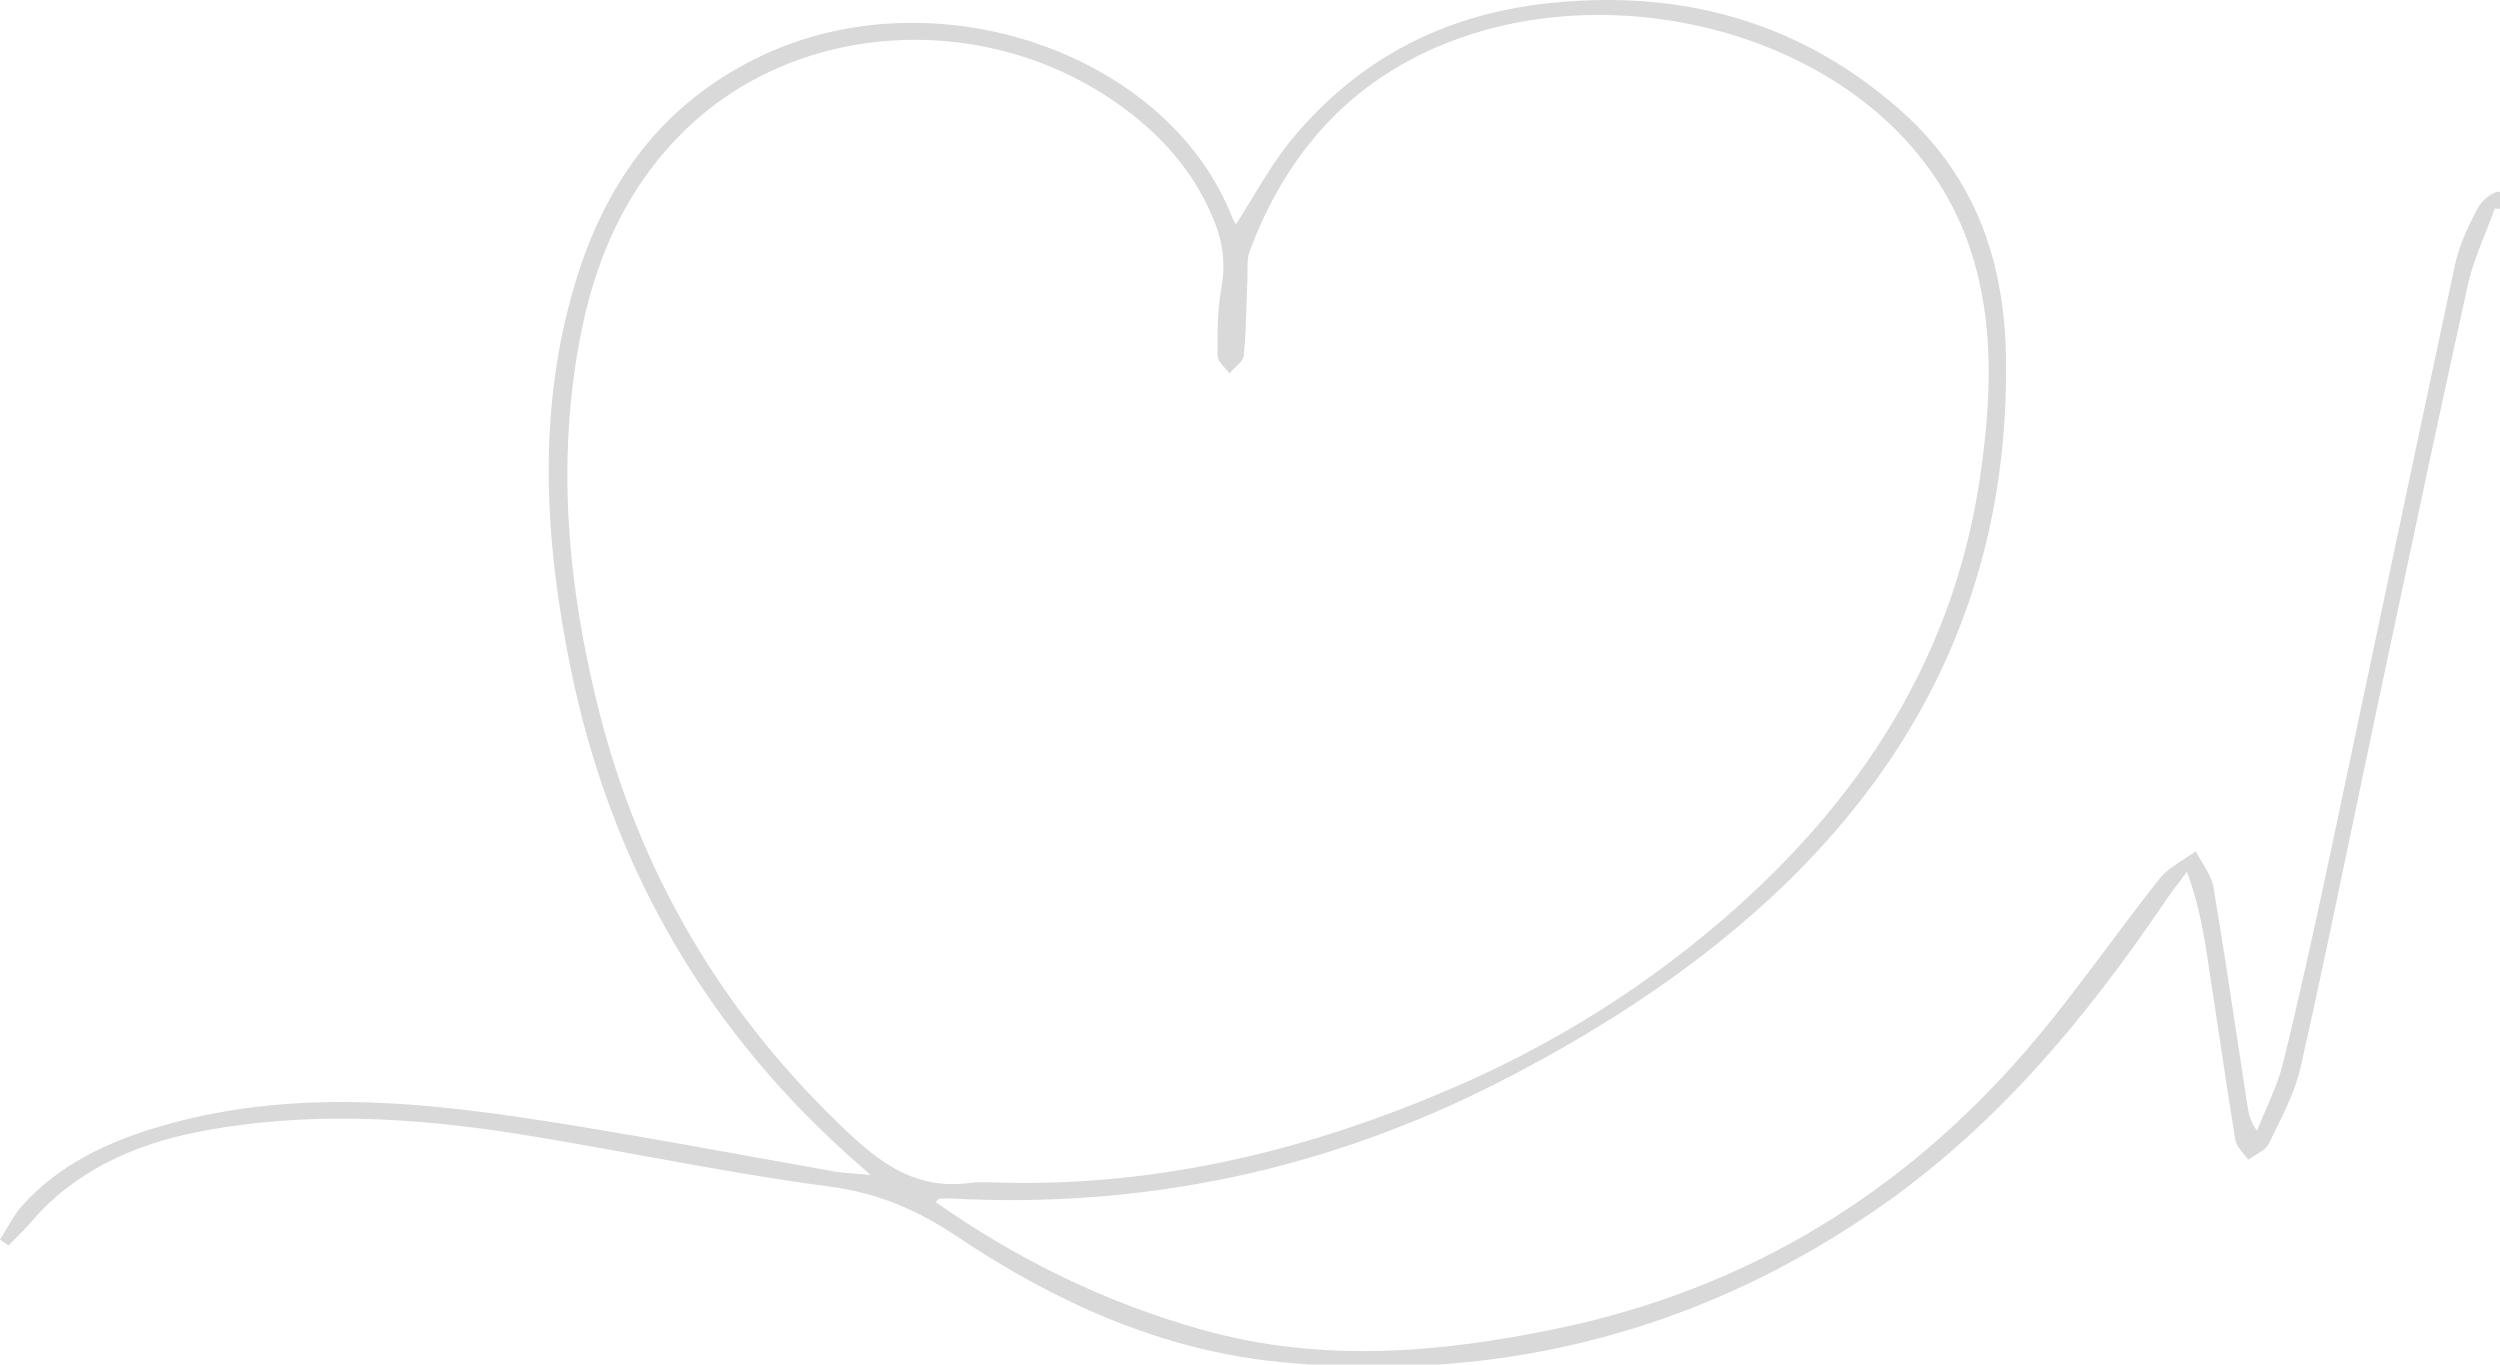 <svg width="491" height="268" viewBox="0 0 491 268" fill="none" xmlns="http://www.w3.org/2000/svg">
<path fill-rule="evenodd" clip-rule="evenodd" d="M117.46 138.9C125.45 170.99 141.62 199.04 166.82 222.67H166.84C173.56 228.96 180.38 233.69 190.55 232.32C192.026 232.122 193.539 232.176 195.055 232.23C195.757 232.255 196.46 232.28 197.16 232.28C228.39 232.98 257.73 225.62 285.68 213.52C302.76 206.12 318.57 196.65 332.91 185.13C363.37 160.66 383.47 130.89 388.9 93.59C391.07 78.65 391.82 63.61 386.96 48.91C374.43 10.96 325.08 -5.4 287.95 7.05C266.22 14.34 252.85 29.5 245.44 49.32C245.006 50.476 245.01 51.779 245.015 53.072C245.017 53.535 245.018 53.997 245 54.45C244.933 56.014 244.886 57.58 244.839 59.146C244.733 62.706 244.627 66.265 244.28 69.8C244.191 70.651 243.365 71.438 242.538 72.225C242.15 72.594 241.763 72.964 241.45 73.34C241.195 72.978 240.872 72.616 240.549 72.255C239.848 71.47 239.147 70.684 239.14 69.89C239.09 65.46 239.08 60.97 239.87 56.63C240.68 52.21 240.3 48.17 238.69 43.98C234.82 33.93 227.89 26.08 218.71 19.81C192.35 1.81 156.13 4.31 134.35 25.75C122.6 37.31 116.69 51.5 113.84 66.82C109.32 91.06 111.53 115.11 117.46 138.9ZM491 41.019V37.681C490.977 37.677 490.953 37.673 490.93 37.67C489.66 37.48 487.37 39.43 486.6 40.9C484.77 44.41 483.01 48.09 482.19 51.89C477.132 75.464 472.157 99.056 467.182 122.647C463.906 138.184 460.63 153.72 457.33 169.25C454.51 182.5 451.6 195.73 448.36 208.89C447.599 211.989 446.298 214.979 444.997 217.968C444.401 219.339 443.804 220.709 443.26 222.09C442.03 220.35 441.64 218.79 441.4 217.21C440.796 213.276 440.202 209.34 439.608 205.406C438.038 195.01 436.468 184.617 434.72 174.25C434.432 172.562 433.466 170.969 432.5 169.376C432.059 168.647 431.617 167.918 431.24 167.18C430.484 167.74 429.674 168.262 428.863 168.785C427.11 169.915 425.357 171.046 424.16 172.55C420.686 176.922 417.345 181.389 414.005 185.854C408.76 192.868 403.516 199.879 397.76 206.52C373.82 234.13 343.56 253.1 305.71 260.96C282.65 265.75 259.52 267.68 236.41 261.25C217.23 255.91 199.82 247.38 183.73 236.07C183.944 235.882 184.092 235.744 184.198 235.644C184.375 235.478 184.438 235.42 184.5 235.42C184.633 235.415 184.765 235.408 184.898 235.402C185.495 235.375 186.093 235.347 186.69 235.38C224.83 237.44 260.62 229.64 293.93 212.77C306.43 206.44 318.58 199.2 329.77 191.06C372.14 160.27 394.82 120.38 393.97 70.01C393.66 51.7 388.22 35.17 373.78 22.13C357.371 7.392 338.122 0.111 316.16 0H315.141C311.53 0.018 307.846 0.229 304.09 0.63C283.15 2.87 266.64 11.91 254 27.01C250.995 30.593 248.567 34.586 246.124 38.605C245.014 40.43 243.901 42.261 242.73 44.06C242.649 43.904 242.556 43.747 242.462 43.588C242.29 43.297 242.113 42.997 241.99 42.68C229.29 10.22 183.22 -5.5 148.84 11.3C129.4 20.8 118.69 36.6 112.98 55.55C105.43 80.64 106.93 105.94 112.06 131.17C119.56 168.05 137.04 200.23 166.35 226.66C167.11 227.346 167.875 228.02 168.873 228.9C169.476 229.432 170.165 230.039 170.99 230.77C169.823 230.658 168.82 230.577 167.924 230.506C166.272 230.373 164.988 230.271 163.73 230.05C158.209 229.077 152.692 228.079 147.175 227.081C137.552 225.339 127.928 223.598 118.28 221.99C89.55 217.21 60.77 212.77 31.89 221.09C21.24 224.16 11.49 228.76 4.27 236.9C3.084 238.236 2.186 239.78 1.289 241.325C0.869 242.047 0.449 242.769 0 243.47C0.28 243.66 0.56 243.852 0.84 244.045C1.12 244.237 1.4 244.43 1.68 244.62C2.167 244.113 2.665 243.614 3.163 243.115C4.187 242.087 5.211 241.06 6.14 239.97C14.55 230.12 26.13 224.8 38.93 222.3C60.07 218.16 81.4 219.43 102.54 222.83C110.42 224.099 118.273 225.531 126.124 226.962C138.319 229.185 150.512 231.408 162.8 233.02C172.54 234.3 180.25 237.69 188.02 242.89C207.02 255.6 227.98 265.23 251.54 267.52C253.481 267.709 255.415 267.869 257.341 268H282.659C313.18 265.859 341.532 255.858 367.4 238.3C391.7 221.81 409.63 200.07 425.45 176.72C426.327 175.422 427.284 174.172 428.241 172.924C428.67 172.364 429.099 171.804 429.52 171.24C431.56 176.72 432.59 181.98 433.41 187.27C434.149 192.035 434.864 196.805 435.579 201.575C436.692 208.997 437.805 216.421 439.01 223.83C439.166 224.782 439.882 225.655 440.597 226.528C440.934 226.939 441.271 227.351 441.55 227.77C441.981 227.451 442.474 227.157 442.967 226.862C444.052 226.214 445.14 225.564 445.58 224.65C445.958 223.871 446.344 223.091 446.73 222.309C448.791 218.146 450.875 213.935 451.86 209.54C455.236 194.575 458.366 179.559 461.497 164.546C463.012 157.278 464.527 150.011 466.07 142.75C467.122 137.797 468.172 132.844 469.222 127.89C474.302 103.932 479.381 79.974 484.66 56.05C485.443 52.515 486.805 49.089 488.167 45.66C488.79 44.094 489.412 42.527 489.98 40.95C490.23 40.965 490.477 40.983 490.725 41C490.817 41.007 490.908 41.013 491 41.019Z" fill="#D9D9D9"/>
</svg>
